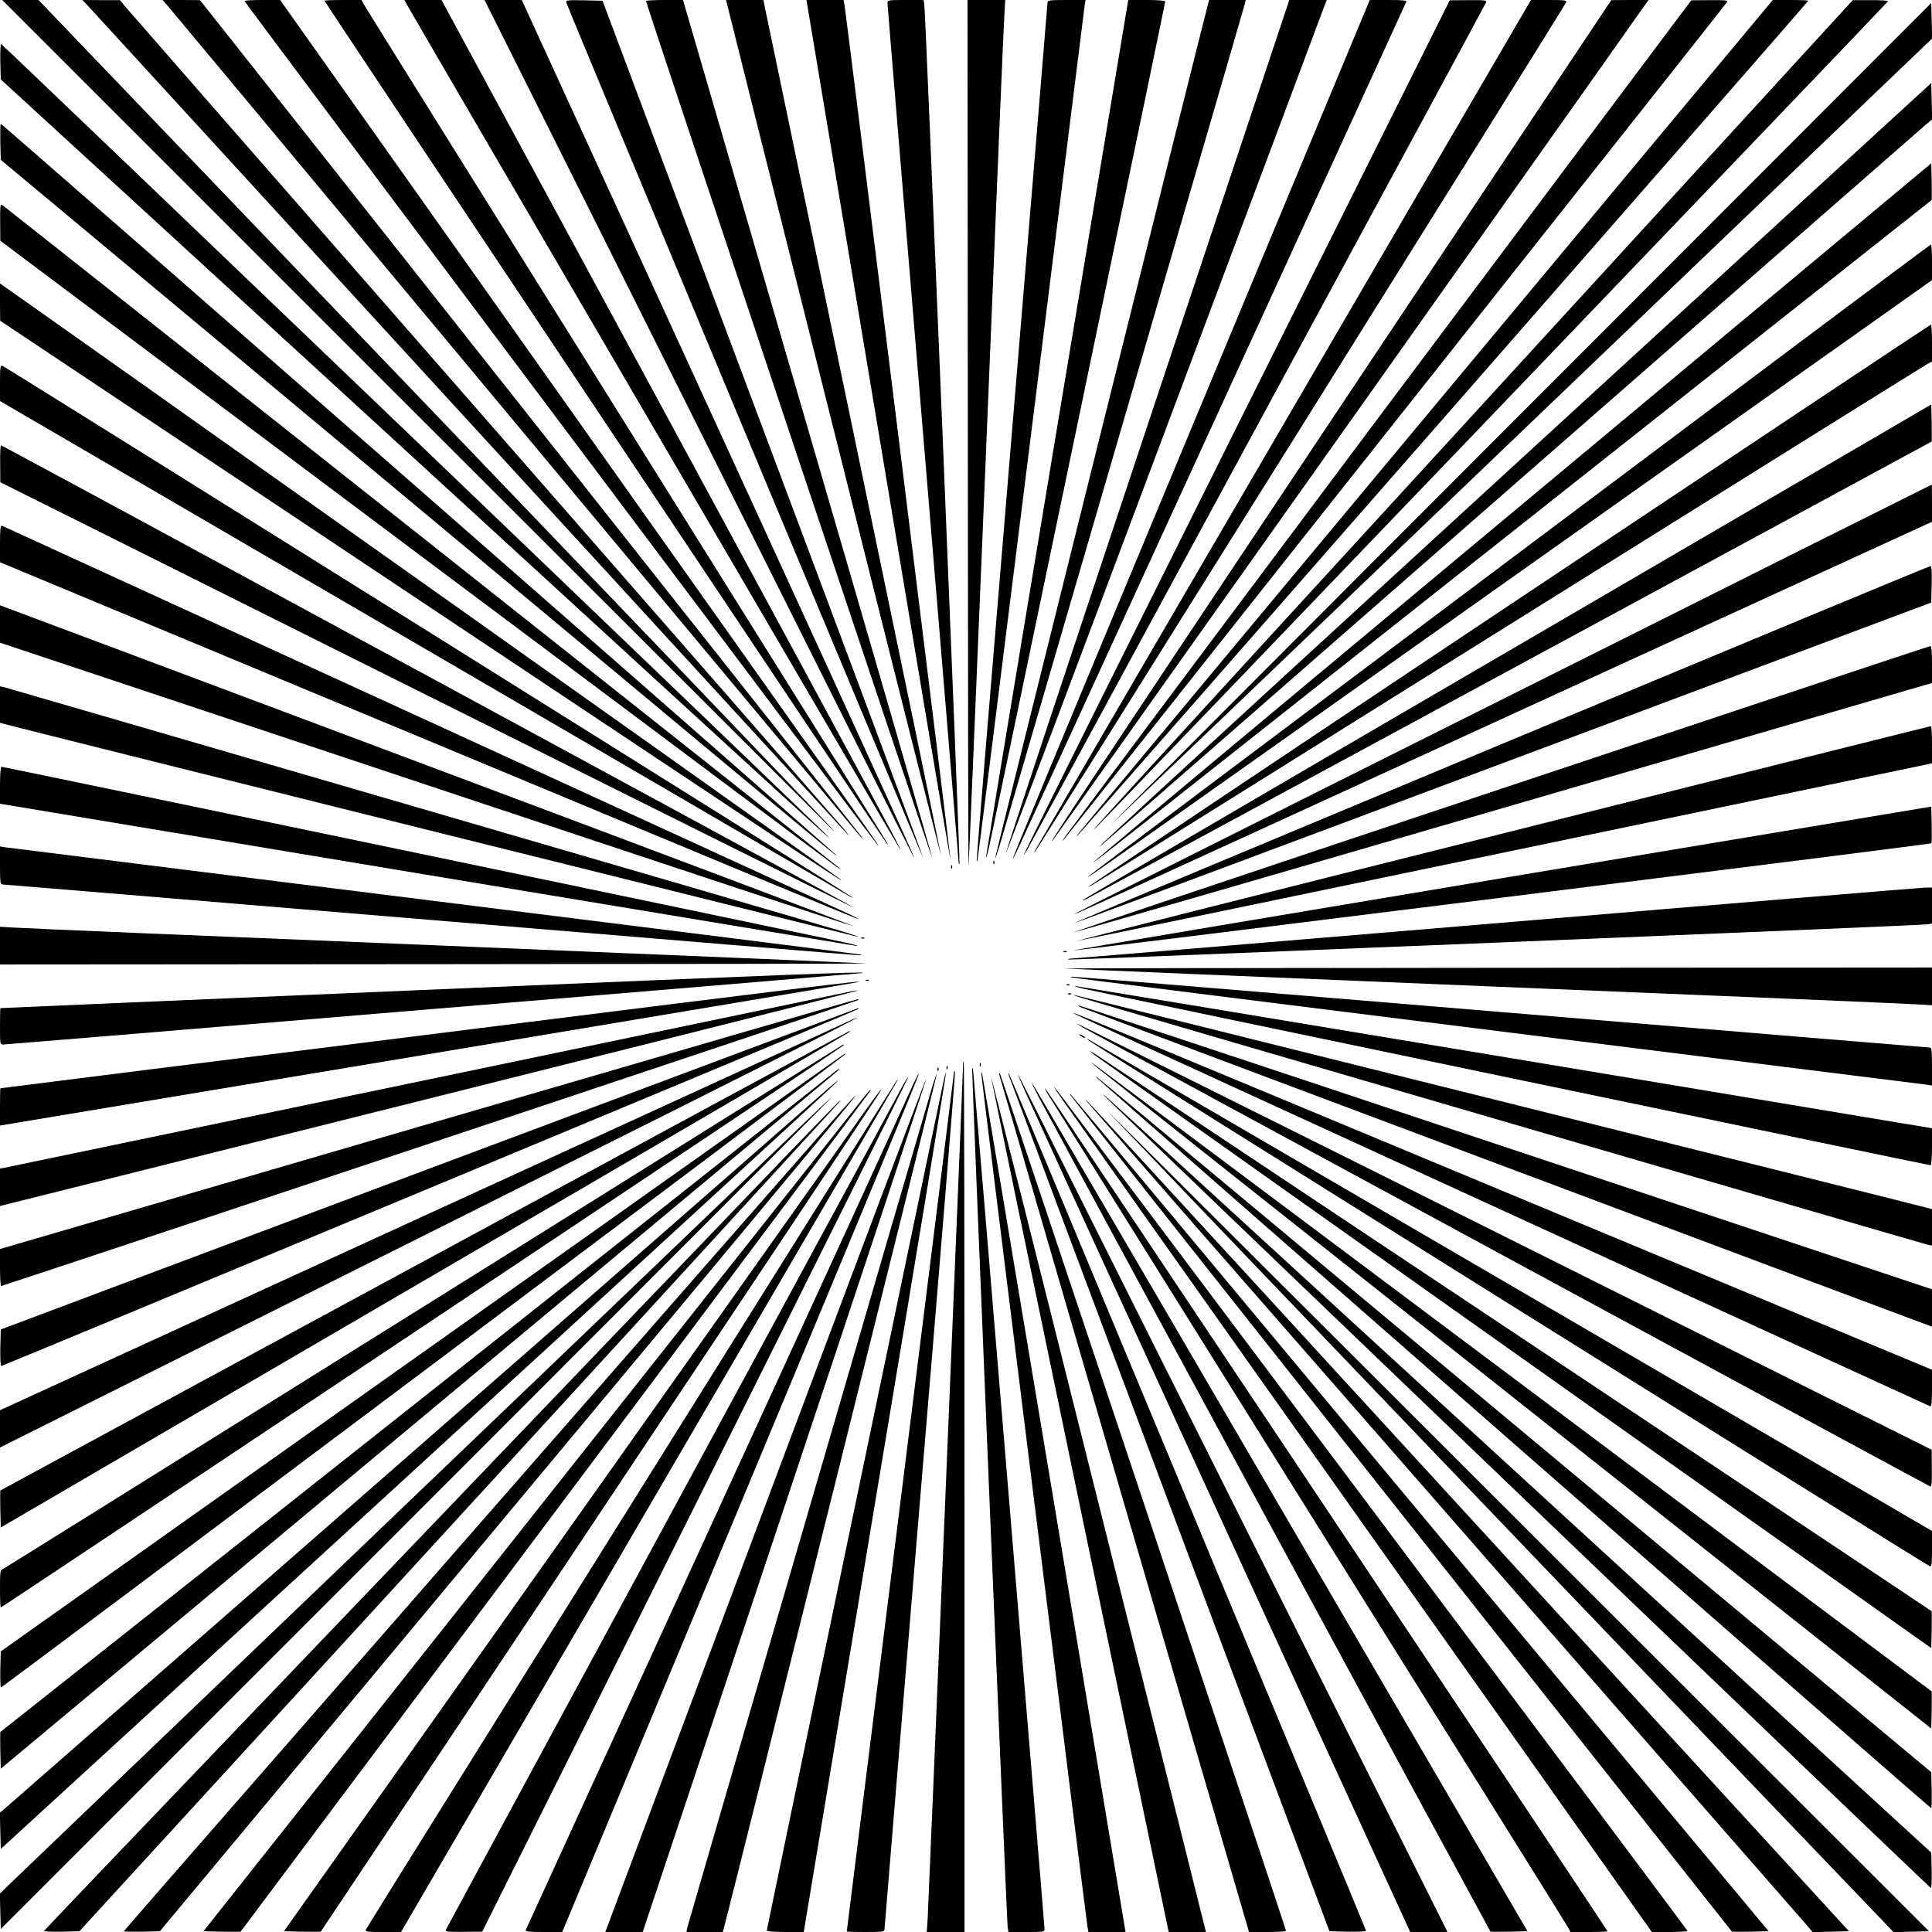 <?xml version="1.0" standalone="no"?>
<!DOCTYPE svg PUBLIC "-//W3C//DTD SVG 20010904//EN"
 "http://www.w3.org/TR/2001/REC-SVG-20010904/DTD/svg10.dtd">
<svg version="1.0" xmlns="http://www.w3.org/2000/svg"
 width="1280pt" height="1280pt" viewBox="0 0 1280 1280"
 preserveAspectRatio="xMidYMid meet">
<g transform="translate(0,1280) scale(0.1,-0.1)"
fill="#000000" stroke="none">
<path d="M2770 10045 c1515 -1515 2757 -2755 2758 -2755 7 0 -125 138 -2718
2844 l-2555 2666 -120 0 -120 0 2755 -2755z"/>
<path d="M572 12773 c14 -16 1141 -1245 2504 -2733 1363 -1487 2499 -2725
2523 -2750 36 -38 34 -34 -10 20 -30 35 -1107 1269 -2394 2740 -1287 1471
-2353 2692 -2370 2712 l-30 37 -124 0 -125 1 26 -27z"/>
<path d="M1097 12778 c11 -13 1044 -1251 2295 -2753 1251 -1501 2287 -2743
2302 -2760 l28 -30 -21 30 c-12 17 -1002 1268 -2199 2782 l-2177 2752 -124 1
-124 0 20 -22z"/>
<path d="M1620 12793 c0 -9 4189 -5593 4196 -5593 7 0 111 -147 -2036 2883
l-1924 2717 -118 0 c-65 0 -118 -3 -118 -7z"/>
<path d="M2150 12795 c0 -9 3720 -5585 3726 -5585 8 0 166 -255 -1740 2795
-935 1496 -1709 2737 -1720 2757 l-21 38 -122 0 c-68 0 -123 -2 -123 -5z"/>
<path d="M2691 12778 c38 -72 3263 -5595 3271 -5603 17 -16 -36 82 -1577 2928
l-1460 2697 -123 0 -123 0 12 -22z"/>
<path d="M4630 9960 c781 -1562 1422 -2840 1424 -2840 6 0 16 -20 -1354 2968
l-1243 2712 -123 0 -124 0 1420 -2840z"/>
<path d="M3752 12783 c9 -34 2362 -5673 2365 -5669 2 2 -475 1281 -1061 2842
l-1064 2839 -122 3 c-113 2 -122 1 -118 -15z"/>
<path d="M4280 12793 c0 -17 1893 -5684 1897 -5680 2 3 -368 1283 -824 2846
l-828 2841 -122 0 c-68 0 -123 -3 -123 -7z"/>
<path d="M4817 12773 c3 -16 325 -1299 715 -2853 389 -1554 705 -2807 702
-2785 -3 22 -266 1293 -585 2825 -319 1532 -583 2797 -586 2813 l-5 27 -124 0
-124 0 7 -27z"/>
<path d="M5819 9948 c261 -1568 476 -2847 478 -2841 3 9 -687 5568 -702 5661
l-6 32 -123 0 -123 0 476 -2852z"/>
<path d="M5880 12777 c0 -13 106 -1292 235 -2842 129 -1550 235 -2830 236
-2844 0 -14 3 -20 6 -13 5 14 -225 5635 -233 5690 l-5 32 -119 0 c-119 0 -120
0 -120 -23z"/>
<path d="M6412 9913 c1 -1589 3 -2872 5 -2853 2 19 55 1282 118 2805 62 1524
116 2807 120 2853 l5 82 -125 0 -125 0 2 -2887z"/>
<path d="M6940 12782 c0 -10 -106 -1286 -235 -2837 -129 -1551 -235 -2829
-234 -2840 0 -11 2 -15 4 -10 3 6 162 1275 355 2820 193 1546 353 2827 356
2848 l6 37 -126 0 c-114 0 -126 -2 -126 -18z"/>
<path d="M7005 9977 c-258 -1552 -470 -2835 -472 -2852 -1 -16 6 6 17 50 22
94 1170 5601 1170 5615 0 6 -51 10 -122 10 l-123 0 -470 -2823z"/>
<path d="M8001 12763 c-57 -216 -1411 -5647 -1408 -5649 2 -2 15 36 30 84 81
273 1619 5552 1624 5575 l6 27 -121 0 -121 0 -10 -37z"/>
<path d="M7600 9974 c-518 -1554 -940 -2827 -937 -2830 2 -3 471 1241 1042
2763 571 1522 1049 2796 1061 2831 l24 62 -124 0 -124 0 -942 -2826z"/>
<path d="M8070 10387 c-1236 -2967 -1360 -3266 -1359 -3275 0 -4 15 25 33 63
44 93 2567 5597 2573 5613 4 9 -24 12 -118 12 l-124 0 -1005 -2413z"/>
<path d="M8195 9974 c-775 -1553 -1411 -2830 -1413 -2837 -2 -6 10 11 26 38
39 66 3031 5590 3038 5610 5 13 -11 15 -117 14 l-124 -1 -1410 -2824z"/>
<path d="M8515 10008 c-895 -1536 -1637 -2808 -1647 -2825 -11 -18 -17 -33
-15 -33 6 0 3513 5609 3523 5634 5 14 -7 16 -113 16 l-120 0 -1628 -2792z"/>
<path d="M8855 10069 c-1844 -2767 -1909 -2866 -1882 -2839 11 11 3553 5006
3894 5493 l55 77 -124 0 -123 -1 -1820 -2730z"/>
<path d="M9147 10052 c-1131 -1511 -2071 -2767 -2088 -2792 -25 -37 -26 -39
-5 -15 36 41 4379 5525 4389 5542 7 11 -15 13 -115 12 l-123 -1 -2058 -2746z"/>
<path d="M9535 10148 c-2589 -3107 -2412 -2893 -2396 -2883 15 9 4841 5522
4841 5530 0 3 -53 5 -118 5 l-117 0 -2210 -2652z"/>
<path d="M9818 10117 c-2624 -2864 -2609 -2848 -2559 -2802 47 42 5245 5466
5249 5476 2 5 -50 9 -115 8 l-118 0 -2457 -2682z"/>
<path d="M10040 10023 c-1515 -1517 -2719 -2724 -2675 -2682 44 41 1255 1200
2690 2575 1436 1375 2641 2529 2678 2564 l68 65 -3 118 -3 117 -2755 -2757z"/>
<path d="M2 12393 l3 -119 2590 -2374 c2878 -2638 2932 -2688 2890 -2641 -43
48 -5466 5245 -5477 5249 -5 2 -7 -47 -6 -115z"/>
<path d="M10115 9794 c-2690 -2466 -2927 -2685 -2805 -2583 35 30 1271 1109
2745 2399 1475 1290 2696 2357 2713 2372 l33 27 -3 121 -3 120 -2680 -2456z"/>
<path d="M2 11860 l3 -119 2660 -2217 c3087 -2573 2880 -2401 2870 -2385 -9
15 -5522 4841 -5530 4841 -3 0 -4 -54 -3 -120z"/>
<path d="M10030 9413 c-1521 -1267 -2772 -2311 -2780 -2320 -26 -28 -5 -12
2805 2212 1507 1192 2741 2169 2743 2170 1 1 1 56 0 122 l-3 121 -2765 -2305z"/>
<path d="M1 11328 l1 -123 2746 -2058 c1511 -1131 2767 -2071 2792 -2088 37
-25 39 -26 15 -5 -41 36 -5525 4379 -5542 4389 -11 7 -13 -15 -12 -115z"/>
<path d="M10005 9094 c-1529 -1147 -2787 -2092 -2795 -2101 -24 -25 25 9 2873
2027 l2717 1924 0 118 c0 65 -3 118 -7 118 -5 0 -1259 -939 -2788 -2086z"/>
<path d="M0 10798 l1 -123 2730 -1820 c2767 -1844 2866 -1909 2839 -1882 -11
11 -5006 3553 -5492 3894 l-78 55 0 -124z"/>
<path d="M10006 8795 c-1528 -1019 -2783 -1859 -2790 -1866 -17 -19 -78 -57
2789 1735 1496 935 2737 1709 2757 1720 l38 21 0 123 c0 67 -3 122 -7 121 -5
0 -1258 -834 -2787 -1854z"/>
<path d="M0 10263 l0 -120 2793 -1628 c1535 -895 2807 -1637 2825 -1647 17
-11 32 -17 32 -15 0 6 -5609 3513 -5633 3523 -15 5 -17 -6 -17 -113z"/>
<path d="M9990 8484 c-1543 -899 -2809 -1640 -2815 -1646 -5 -6 6 -2 25 7 32
16 5592 3025 5598 3030 1 1 1 57 0 124 l-3 121 -2805 -1636z"/>
<path d="M1 9728 l1 -123 2830 -1413 c1557 -777 2832 -1412 2834 -1410 3 4
-5649 3068 -5660 3068 -3 0 -6 -55 -5 -122z"/>
<path d="M9958 8169 c-1561 -780 -2838 -1421 -2838 -1423 0 -6 -20 -16 2968
1354 l2712 1243 0 123 c0 68 -1 124 -2 123 -2 0 -1280 -639 -2840 -1420z"/>
<path d="M0 9199 l0 -124 2413 -1005 c2967 -1236 3266 -1360 3275 -1359 4 0
-24 15 -63 33 -95 45 -5597 2567 -5612 2573 -10 4 -13 -24 -13 -118z"/>
<path d="M9943 7868 c-1558 -650 -2831 -1183 -2829 -1185 2 -2 1281 475 2842
1061 l2839 1064 3 121 c2 93 0 121 -10 120 -7 0 -1288 -532 -2845 -1181z"/>
<path d="M0 8666 l0 -124 2826 -942 c1554 -518 2827 -940 2830 -937 3 2 -1241
471 -2763 1042 -1522 571 -2796 1049 -2830 1061 l-63 24 0 -124z"/>
<path d="M9942 7573 c-1558 -520 -2831 -947 -2829 -950 3 -2 1283 368 2846
824 l2841 828 0 123 c0 91 -3 122 -12 121 -7 0 -1288 -426 -2846 -946z"/>
<path d="M0 8132 l0 -121 38 -10 c215 -57 5646 -1411 5648 -1408 2 2 -36 15
-84 30 -273 81 -5552 1619 -5574 1624 l-28 6 0 -121z"/>
<path d="M9940 7274 c-1565 -392 -2827 -711 -2805 -708 22 3 1293 266 2825
585 1532 319 2797 583 2813 586 l27 6 0 123 c0 68 -3 124 -7 123 -5 0 -1288
-322 -2853 -715z"/>
<path d="M0 7598 l0 -123 2823 -470 c1552 -258 2836 -470 2852 -472 17 -1 -6
6 -50 17 -94 22 -5601 1170 -5615 1170 -6 0 -10 -51 -10 -122z"/>
<path d="M9945 6981 c-1567 -262 -2843 -477 -2835 -478 18 -4 5680 703 5686
710 3 2 3 58 2 124 l-3 119 -2850 -475z"/>
<path d="M0 7066 c0 -114 2 -126 18 -126 10 0 1286 -106 2837 -235 1551 -129
2829 -235 2840 -234 11 0 16 2 10 4 -5 3 -1274 162 -2820 355 -1545 193 -2827
353 -2847 356 l-38 6 0 -126z"/>
<path d="M6581 7084 c0 -11 3 -14 6 -6 3 7 2 16 -1 19 -3 4 -6 -2 -5 -13z"/>
<path d="M6301 7054 c0 -11 3 -14 6 -6 3 7 2 16 -1 19 -3 4 -6 -2 -5 -13z"/>
<path d="M9920 6684 c-1526 -128 -2793 -233 -2815 -234 -22 -1 -34 -4 -27 -7
14 -5 5635 225 5690 233 l32 5 0 119 0 120 -52 -1 c-29 -1 -1302 -106 -2828
-235z"/>
<path d="M0 6535 l0 -125 2888 2 c1588 1 2871 3 2852 5 -19 2 -1281 55 -2805
118 -1524 62 -2807 116 -2852 120 l-83 5 0 -125z"/>
<path d="M5708 6583 c7 -3 16 -2 19 1 4 3 -2 6 -13 5 -11 0 -14 -3 -6 -6z"/>
<path d="M7048 6493 c7 -3 16 -2 19 1 4 3 -2 6 -13 5 -11 0 -14 -3 -6 -6z"/>
<path d="M7060 6383 c19 -2 1282 -55 2805 -118 1524 -62 2807 -116 2853 -120
l82 -5 0 125 0 125 -2887 -2 c-1589 -1 -2872 -3 -2853 -5z"/>
<path d="M2775 6240 c-1524 -65 -2771 -118 -2772 -119 -2 -1 -3 -55 -3 -121 0
-119 0 -120 23 -120 28 0 5651 468 5687 473 86 13 -462 -8 -2935 -113z"/>
<path d="M7095 6325 c6 -3 1275 -162 2820 -355 1546 -193 2827 -353 2848 -356
l37 -6 0 126 c0 114 -2 126 -18 126 -10 0 -1286 106 -2837 235 -1551 129
-2829 235 -2840 234 -11 0 -15 -2 -10 -4z"/>
<path d="M5738 6303 c7 -3 16 -2 19 1 4 3 -2 6 -13 5 -11 0 -14 -3 -6 -6z"/>
<path d="M2825 5944 c-1551 -194 -2821 -353 -2822 -354 -2 0 -3 -56 -3 -123
l0 -124 2833 472 c1557 260 2841 475 2852 478 71 17 -326 -31 -2860 -349z"/>
<path d="M7068 6273 c7 -3 16 -2 19 1 4 3 -2 6 -13 5 -11 0 -14 -3 -6 -6z"/>
<path d="M7176 6250 c93 -22 5600 -1170 5614 -1170 6 0 10 52 10 123 l0 122
-2823 470 c-1552 258 -2835 470 -2852 472 -16 1 6 -6 51 -17z"/>
<path d="M5645 6233 c-17 -4 -5542 -1155 -5617 -1170 l-28 -5 0 -124 0 -124
28 7 c15 3 1298 325 2852 714 1554 389 2816 707 2805 707 -11 0 -29 -2 -40 -5z"/>
<path d="M7078 6213 c7 -3 16 -2 19 1 4 3 -2 6 -13 5 -11 0 -14 -3 -6 -6z"/>
<path d="M7165 6189 c89 -29 5575 -1629 5608 -1636 l27 -5 0 120 0 121 -37 10
c-150 40 -5645 1411 -5650 1410 -5 -1 19 -10 52 -20z"/>
<path d="M2833 5352 l-2833 -827 0 -122 c0 -68 3 -123 8 -123 12 0 5674 1889
5680 1895 3 3 -1 5 -9 4 -8 0 -1289 -373 -2846 -827z"/>
<path d="M7167 6124 c25 -11 5245 -1970 5556 -2085 l77 -28 0 123 0 124 -2823
941 c-1552 518 -2827 941 -2832 940 -6 0 4 -7 22 -15z"/>
<path d="M2840 5056 l-2835 -1064 -3 -121 c-1 -71 1 -121 7 -121 10 0 5673
2358 5680 2366 2 2 0 4 -5 4 -5 -1 -1285 -480 -2844 -1064z"/>
<path d="M7175 6056 c95 -45 5597 -2567 5613 -2573 9 -4 12 24 12 118 l0 124
-2413 1005 c-2967 1236 -3266 1360 -3275 1359 -4 0 25 -15 63 -33z"/>
<path d="M5600 6024 c-41 -20 -1318 -605 -2838 -1301 l-2762 -1266 0 -123 0
-124 2840 1420 c2571 1285 3065 1535 2760 1394z"/>
<path d="M7175 5992 c65 -38 5591 -3031 5611 -3039 12 -4 14 14 13 118 l-1
124 -2824 1410 c-1553 776 -2830 1411 -2837 1413 -6 2 11 -10 38 -26z"/>
<path d="M2815 4448 c-1546 -836 -2811 -1522 -2813 -1523 -1 -1 -1 -57 0 -124
l3 -121 2805 1636 c1543 899 2809 1640 2815 1645 5 5 7 9 4 9 -2 0 -1269 -685
-2814 -1522z"/>
<path d="M7150 5946 c0 -3 9 -10 20 -16 11 -6 20 -8 20 -6 0 3 -9 10 -20 16
-11 6 -20 8 -20 6z"/>
<path d="M7215 5905 c26 -22 5547 -3473 5569 -3481 14 -5 16 6 16 113 l0 120
-2792 1628 c-1536 896 -2797 1630 -2803 1632 -5 3 -1 -3 10 -12z"/>
<path d="M2815 4149 c-1524 -952 -2780 -1736 -2792 -1742 -22 -10 -23 -15 -23
-134 0 -67 2 -123 5 -123 8 0 5585 3720 5585 3725 0 3 -1 5 -3 5 -1 0 -1249
-779 -2772 -1731z"/>
<path d="M7247 5814 c18 -14 1273 -905 2790 -1979 l2758 -1954 3 121 c1 66 1
122 0 123 -14 12 -5504 3668 -5538 3689 l-45 27 32 -27z"/>
<path d="M2800 3839 l-2795 -1980 -3 -119 c-1 -66 1 -120 4 -120 9 0 5594
4189 5594 4195 0 3 -1 5 -2 5 -2 0 -1261 -891 -2798 -1981z"/>
<path d="M6380 5731 c0 -55 -228 -5538 -234 -5643 l-6 -88 125 0 125 0 0 2885
c0 1587 -2 2885 -5 2885 -3 0 -5 -17 -5 -39z"/>
<path d="M7259 5735 c19 -16 1272 -1010 2785 -2208 l2751 -2179 3 123 c1 67 1
122 0 123 -2 1 -1252 937 -2778 2081 -1526 1143 -2780 2081 -2785 2084 -6 4 5
-7 24 -24z"/>
<path d="M6491 5744 c0 -11 3 -14 6 -6 3 7 2 16 -1 19 -3 4 -6 -2 -5 -13z"/>
<path d="M6271 5724 c0 -11 3 -14 6 -6 3 7 2 16 -1 19 -3 4 -6 -2 -5 -13z"/>
<path d="M6211 5714 c0 -11 3 -14 6 -6 3 7 2 16 -1 19 -3 4 -6 -2 -5 -13z"/>
<path d="M6441 5715 c-3 -31 229 -5646 235 -5683 l5 -32 119 0 c119 0 120 0
120 23 0 28 -468 5651 -473 5687 -3 19 -4 20 -6 5z"/>
<path d="M5520 5691 c-25 -20 -5499 -4351 -5518 -4366 -1 -1 -1 -56 0 -122 l3
-121 2765 2305 c1521 1267 2772 2310 2780 2318 23 24 8 17 -30 -14z"/>
<path d="M6321 5700 c0 -8 -161 -1293 -356 -2855 -195 -1562 -355 -2841 -355
-2842 0 -2 56 -3 125 -3 113 0 125 2 125 18 0 10 106 1287 235 2837 130 1551
234 2829 232 2840 -3 11 -5 13 -6 5z"/>
<path d="M6243 5597 c-219 -1046 -1163 -5581 -1163 -5587 0 -6 51 -10 123 -10
l122 0 473 2846 c261 1565 472 2847 470 2849 -2 3 -14 -42 -25 -98z"/>
<path d="M6501 5690 c-1 -14 693 -5591 704 -5657 l6 -33 123 0 123 0 -472
2833 c-260 1557 -475 2841 -478 2852 -2 11 -5 13 -6 5z"/>
<path d="M6566 5665 c3 -22 266 -1293 585 -2825 319 -1532 583 -2797 586
-2812 l6 -28 123 0 124 0 -7 27 c-3 16 -325 1299 -715 2853 -389 1554 -705
2807 -702 2785z"/>
<path d="M6053 5622 c-16 -37 -600 -1311 -1298 -2832 -697 -1521 -1270 -2771
-1272 -2777 -4 -10 24 -13 118 -13 l124 0 1005 2413 c1283 3081 1361 3269
1357 3273 -2 2 -17 -27 -34 -64z"/>
<path d="M6177 5602 c-81 -273 -1619 -5552 -1624 -5574 l-5 -28 120 0 121 0
10 38 c57 215 1411 5646 1408 5648 -2 2 -15 -36 -30 -84z"/>
<path d="M6622 5674 c3 -12 376 -1293 829 -2848 l824 -2826 123 0 c67 0 122 3
122 8 0 14 -1889 5675 -1896 5681 -4 3 -5 -4 -2 -15z"/>
<path d="M6685 5672 c4 -13 483 -1294 1065 -2845 l1058 -2822 121 -3 c71 -1
121 1 121 7 0 11 -2359 5674 -2367 5681 -3 3 -2 -6 2 -18z"/>
<path d="M6799 5553 c32 -71 617 -1349 1301 -2841 l1243 -2712 123 0 124 0
-1420 2840 c-781 1562 -1422 2840 -1424 2840 -3 0 21 -57 53 -127z"/>
<path d="M5989 5622 c-72 -130 -3030 -5594 -3035 -5607 -5 -13 11 -15 117 -14
l124 1 1413 2830 c777 1557 1412 2832 1410 2833 -2 2 -15 -18 -29 -43z"/>
<path d="M7265 5661 c9 -15 5522 -4841 5530 -4841 3 0 4 54 3 120 l-3 119
-2660 2217 c-3087 2573 -2880 2401 -2870 2385z"/>
<path d="M5095 2893 c-571 -1522 -1049 -2796 -1061 -2830 l-24 -63 124 0 124
0 942 2826 c518 1554 940 2827 937 2830 -2 3 -471 -1241 -1042 -2763z"/>
<path d="M4186 2841 c-966 -1544 -1758 -2815 -1762 -2825 -5 -14 7 -16 113
-16 l120 0 1628 2793 c895 1535 1637 2807 1647 2825 11 17 17 32 15 32 -3 0
-796 -1264 -1761 -2809z"/>
<path d="M5485 5587 c-33 -29 -1266 -1107 -2740 -2397 -1475 -1290 -2696
-2357 -2713 -2372 l-33 -27 3 -121 3 -120 2680 2456 c2829 2594 2873 2634
2865 2634 -3 -1 -32 -24 -65 -53z"/>
<path d="M6880 5535 c55 -105 2991 -5528 2995 -5533 1 -1 57 -1 124 0 l121 3
-1636 2805 c-899 1543 -1641 2810 -1646 2815 -6 6 13 -35 42 -90z"/>
<path d="M7037 5517 c32 -46 924 -1306 1983 -2800 l1924 -2717 118 0 c65 0
118 3 118 7 0 9 -4189 5593 -4196 5593 -3 0 21 -37 53 -83z"/>
<path d="M6941 5553 c13 -21 788 -1262 1723 -2758 935 -1496 1709 -2737 1720
-2757 l21 -38 123 0 c67 0 122 2 122 5 0 9 -3720 5585 -3726 5585 -3 0 5 -17
17 -37z"/>
<path d="M5729 5538 c-19 -24 -1012 -1278 -2207 -2788 l-2174 -2745 123 -3
c67 -1 122 -1 123 0 1 2 937 1252 2081 2778 1143 1526 2083 2781 2088 2788 5
6 7 12 5 12 -3 0 -20 -19 -39 -42z"/>
<path d="M5698 5393 c-73 -103 -962 -1357 -1975 -2788 l-1842 -2600 121 -3
c66 -1 122 -1 123 0 7 8 3666 5499 3688 5536 60 95 10 31 -115 -145z"/>
<path d="M7315 5541 c43 -48 5466 -5245 5477 -5249 5 -2 7 47 6 115 l-3 119
-2590 2374 c-2878 2638 -2932 2688 -2890 2641z"/>
<path d="M7107 5525 c16 -22 1005 -1273 2198 -2780 1192 -1507 2169 -2741
2170 -2743 1 -1 56 -1 122 0 l121 3 -2305 2765 c-1267 1521 -2311 2772 -2320
2780 -9 8 -3 -3 14 -25z"/>
<path d="M7211 5490 c30 -35 1109 -1271 2399 -2745 1290 -1475 2357 -2696
2372 -2713 l27 -33 121 3 120 3 -2456 2680 c-2467 2691 -2685 2927 -2583 2805z"/>
<path d="M5518 5378 c-349 -394 -4698 -5368 -4698 -5373 0 -3 54 -4 120 -3
l119 3 2217 2660 c2528 3033 2396 2875 2390 2875 -2 0 -69 -73 -148 -162z"/>
<path d="M5330 5362 c-96 -93 -1311 -1256 -2700 -2586 -1389 -1330 -2549
-2442 -2578 -2470 l-53 -52 3 -117 3 -117 2755 2755 c1515 1515 2753 2755
2750 2755 -3 0 -84 -76 -180 -168z"/>
<path d="M5198 5132 c-1031 -1072 -4903 -5116 -4906 -5124 -2 -5 47 -7 115 -6
l119 3 2483 2710 c1366 1491 2502 2729 2524 2753 23 23 38 42 35 42 -4 0 -170
-170 -370 -378z"/>
<path d="M7336 5440 c38 -41 1201 -1256 2584 -2700 1383 -1444 2539 -2651
2570 -2683 l55 -58 118 3 117 3 -2757 2755 c-1516 1515 -2726 2721 -2687 2680z"/>
</g>
</svg>
